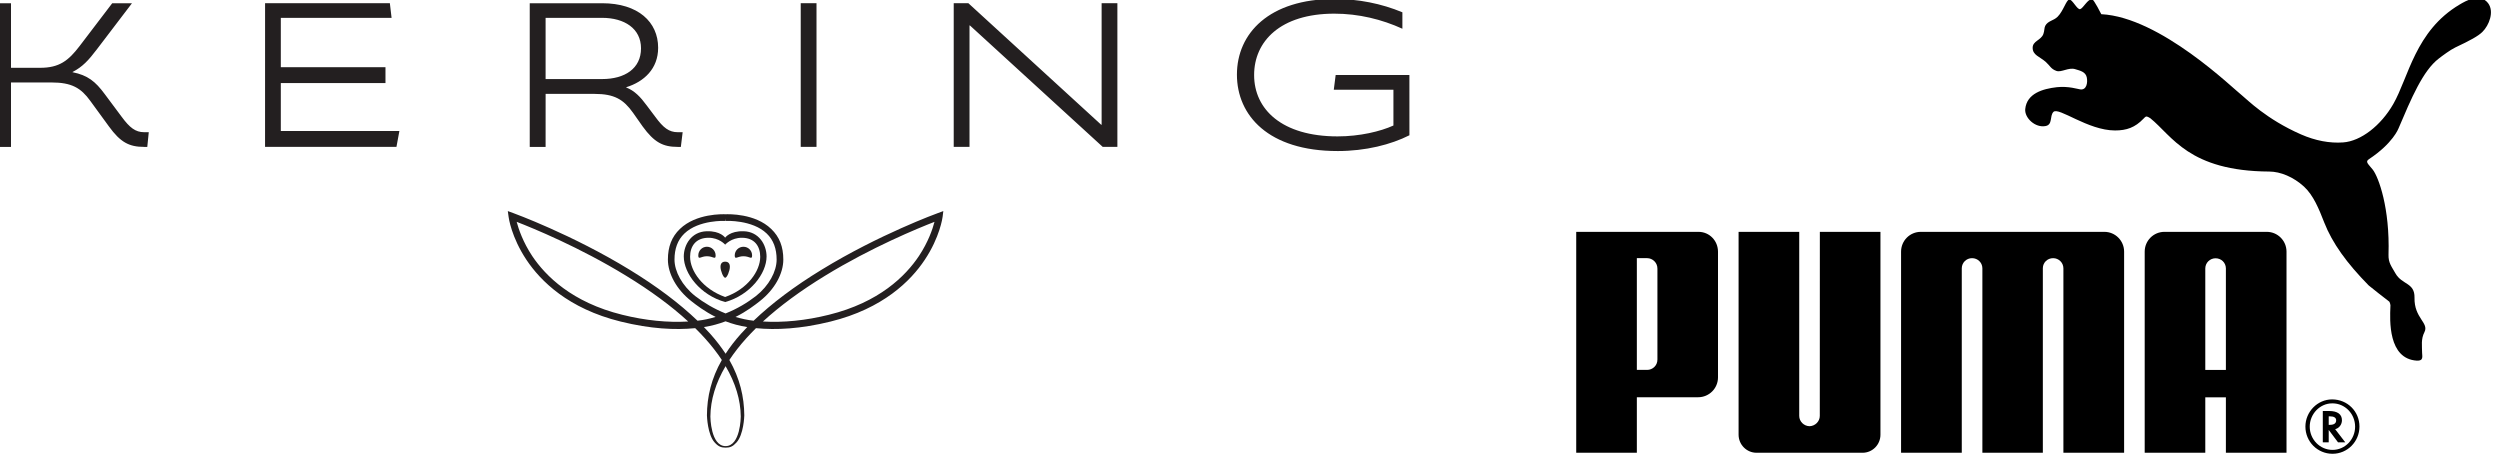 <?xml version="1.0" encoding="UTF-8" standalone="no"?>
<!-- Created with Inkscape (http://www.inkscape.org/) -->

<svg
   xmlns:dc="http://purl.org/dc/elements/1.1/"
   xmlns:cc="http://creativecommons.org/ns#"
   xmlns:rdf="http://www.w3.org/1999/02/22-rdf-syntax-ns#"
   xmlns:svg="http://www.w3.org/2000/svg"
   xmlns="http://www.w3.org/2000/svg"
   xmlns:sodipodi="http://sodipodi.sourceforge.net/DTD/sodipodi-0.dtd"
   xmlns:inkscape="http://www.inkscape.org/namespaces/inkscape"
   width="65.367mm"
   height="12.037mm"
   viewBox="0 0 65.367 12.037"
   version="1.1"
   id="svg8"
   inkscape:version="0.92.4 (5da689c313, 2019-01-14)"
   sodipodi:docname="Kering-Puma.svg">
  <defs
     id="defs2" />
  <sodipodi:namedview
     id="base"
     pagecolor="#ffffff"
     bordercolor="#666666"
     borderopacity="1.0"
     inkscape:pageopacity="0.0"
     inkscape:pageshadow="2"
     inkscape:zoom="1.4"
     inkscape:cx="166.89601"
     inkscape:cy="-31.673577"
     inkscape:document-units="mm"
     inkscape:current-layer="layer1"
     showgrid="false"
     fit-margin-top="0"
     fit-margin-left="0"
     fit-margin-right="0"
     fit-margin-bottom="0"
     inkscape:window-width="1280"
     inkscape:window-height="961"
     inkscape:window-x="-8"
     inkscape:window-y="-8"
     inkscape:window-maximized="1" />
  <g
     inkscape:label="Layer 1"
     inkscape:groupmode="layer"
     id="layer1"
     transform="translate(199.877,-161.879)">
    <g
       transform="matrix(0.027,0,0,0.027,-158.208,156.656)"
       id="g2370">
      <path
         inkscape:connector-curvature="0"
         d="m 460.543,193.011 c -2.898,0.446 -5.684,11.117 -11.285,16.676 -4.096,4.012 -9.209,3.761 -11.925,8.721 -1.031,1.853 -0.697,5.015 -1.867,8.052 -2.285,6.074 -10.337,6.617 -10.337,13.235 -0.028,7.147 6.715,8.512 12.552,13.583 4.556,4.082 5.001,6.896 10.518,8.874 4.709,1.602 11.716,-3.636 18.028,-1.755 5.183,1.546 10.142,2.661 11.313,7.983 1.031,4.904 -0.07,12.511 -6.353,11.633 -2.118,-0.237 -11.299,-3.33 -22.583,-2.132 -13.611,1.546 -29.145,5.991 -30.664,21.162 -0.836,8.484 9.655,18.487 19.783,16.453 7.008,-1.379 3.692,-9.641 7.509,-13.653 5.001,-5.141 33.338,17.944 59.683,17.944 11.09,0 19.337,-2.8 27.529,-11.382 0.766,-0.655 1.7,-2.062 2.884,-2.145 1.114,0.084 3.065,1.184 3.706,1.658 21.218,17.052 37.253,51.255 115.229,51.659 10.964,0.056 23.461,5.294 33.659,14.6 9.097,8.415 14.419,21.497 19.588,34.773 7.802,19.922 21.789,39.301 42.993,60.867 1.156,1.156 18.613,14.726 20.006,15.743 0.223,0.139 1.505,3.204 1.059,4.918 -0.515,12.929 -2.396,50.53 25.634,52.23 6.854,0.348 5.057,-4.472 5.057,-7.788 -0.014,-6.548 -1.212,-13.054 2.243,-19.755 4.723,-9.223 -10.017,-13.472 -9.585,-33.408 0.307,-14.865 -12.176,-12.33 -18.515,-23.656 -3.65,-6.562 -6.896,-10.045 -6.659,-18.069 1.421,-45.166 -9.613,-74.841 -15.116,-82.127 -4.291,-5.503 -7.843,-7.69 -3.915,-10.24 23.391,-15.45 28.699,-29.828 28.699,-29.828 12.441,-29.243 23.628,-55.949 39.05,-67.708 3.107,-2.424 11.076,-8.373 15.966,-10.713 14.391,-6.785 21.97,-10.895 26.15,-14.963 6.617,-6.45 11.842,-19.894 5.503,-28.044 -7.885,-10.059 -21.524,-2.076 -27.543,1.491 -43.007,25.523 -49.346,70.55 -64.239,96.407 -11.884,20.661 -31.207,35.832 -48.482,37.072 -12.957,0.961 -26.916,-1.658 -40.82,-7.76 -33.812,-14.823 -52.313,-33.965 -56.674,-37.351 -9.083,-7.008 -79.605,-76.234 -136.739,-79.062 0,0 -7.091,-14.196 -8.874,-14.433 -4.179,-0.529 -8.457,8.484 -11.521,9.529 -2.884,0.961 -7.732,-9.766 -10.644,-9.292"
         style="fill:#000000;fill-rule:nonzero;stroke:none"
         id="path20" />
      <path
         inkscape:connector-curvature="0"
         d="m 209.021,606.182 c -5.378,-0.125 -9.947,-4.542 -9.947,-10.003 l 0.014,-178.214 h -58.736 v 196.45 c 0,9.627 7.802,17.484 17.373,17.484 H 260.387 c 9.641,0 17.345,-7.857 17.345,-17.484 V 417.965 H 219.052 l -0.056,178.214 c 0,5.461 -4.57,9.878 -9.975,10.003"
         style="fill:#000000;fill-rule:nonzero;stroke:none"
         id="path24" />
      <path
         inkscape:connector-curvature="0"
         d="m 405.68,417.965 h -88.898 c -10.518,0 -19.086,8.554 -19.086,19.184 v 194.751 h 58.792 V 453.254 c 0.042,-5.475 4.472,-9.808 9.933,-9.808 5.489,0 9.891,4.235 10.017,9.655 v 178.799 h 58.555 V 453.101 c 0.07,-5.419 4.472,-9.655 9.947,-9.655 5.433,0 9.919,4.333 9.961,9.808 v 178.646 h 58.792 V 437.149 c 0,-10.63 -8.582,-19.184 -19.1,-19.184 h -88.912"
         style="fill:#000000;fill-rule:nonzero;stroke:none"
         id="path28" />
      <path
         inkscape:connector-curvature="0"
         d="m 61.749,453.63 c 0.042,-5.949 -4.806,-10.184 -9.947,-10.184 h -9.975 v 108.207 h 9.975 c 5.183,0 9.989,-4.124 9.947,-10.045 z M 101.162,578.138 H 41.827 v 53.762 h -58.708 V 417.965 H 101.538 c 10.602,0 18.877,8.61 18.877,19.267 v 121.637 c 0,10.672 -8.596,19.267 -19.254,19.267"
         style="fill:#000000;fill-rule:nonzero;stroke:none"
         id="path32" />
      <path
         inkscape:connector-curvature="0"
         d="m 715.158,584.058 c -11.8,0 -21.706,10.198 -21.706,22.555 0,12.399 9.905,22.513 22.082,22.513 12.079,0 21.859,-10.114 21.859,-22.513 0,-12.385 -9.78,-22.555 -21.859,-22.555 z m 26.442,22.486 c 0,14.531 -11.647,26.345 -26.066,26.345 -14.572,0 -26.275,-11.73 -26.275,-26.345 0,-14.336 11.703,-26.317 25.843,-26.317 14.851,0 26.498,11.619 26.498,26.317"
         style="fill:#000000;fill-rule:nonzero;stroke:none"
         id="path36" />
      <path
         inkscape:connector-curvature="0"
         d="m 712.817,604.872 c 4.082,0 6.227,-1.449 6.227,-4.347 0,-2.577 -2.076,-3.901 -6.046,-3.901 h -1.17 v 8.248 z m 15.032,16.913 h -7.008 l -9.014,-11.995 v 11.995 h -5.726 v -30.329 h 6.019 c 8.178,0 12.525,3.093 12.525,9 0,3.943 -2.563,7.439 -6.144,8.484 l -0.418,0.153 9.766,12.692"
         style="fill:#000000;fill-rule:nonzero;stroke:none"
         id="path40" />
      <path
         inkscape:connector-curvature="0"
         d="M 612.258,551.695 V 453.185 c -0.139,-5.447 -4.528,-9.627 -10.003,-9.627 -5.419,0 -9.905,4.347 -9.947,9.78 v 98.358 z m 0,80.204 v -53.706 h -19.95 v 53.706 H 533.628 V 437.149 c 0,-10.63 8.568,-19.184 19.086,-19.184 h 99.138 c 10.546,0 19.114,8.554 19.114,19.184 v 194.751 h -58.708"
         style="fill:#000000;fill-rule:nonzero;stroke:none"
         id="path44" />
    </g>
    <g
       transform="matrix(0.289,0,0,0.289,-278.993,54.972)"
       id="g3597">
      <g
         transform="translate(0,20)"
         id="g3574">
        <path
           style="fill:#231f20;fill-opacity:1;fill-rule:nonzero;stroke:none"
           id="path22"
           d="m 358.617,369.197 c -0.048,0.016 -5.324,1.935 -10.531,5.129 -2.456,1.497 -4.514,3.05 -6.146,4.611 -0.557,-0.062 -1.106,-0.183 -1.638,-0.341 1.021,-0.509 1.759,-1.083 2.206,-1.435 1.344,-1.058 2.119,-2.489 2.119,-3.755 0.002,-1.161 -0.35,-2.059 -1.094,-2.771 -1.469,-1.422 -3.892,-1.337 -4.13,-1.33 -0.237,-0.007 -2.656,-0.092 -4.132,1.33 -0.74,0.712 -1.086,1.609 -1.086,2.771 0,1.266 0.773,2.697 2.114,3.755 0.452,0.352 1.183,0.925 2.205,1.432 -0.528,0.16 -1.076,0.281 -1.639,0.343 -1.628,-1.561 -3.69,-3.114 -6.14,-4.611 -5.212,-3.191 -10.489,-5.112 -10.535,-5.129 l -0.489,-0.179 0.07,0.511 c 0.005,0.073 0.247,1.846 1.621,3.907 1.266,1.898 3.766,4.405 8.514,5.577 2.705,0.669 4.942,0.778 6.749,0.598 0.32,0.309 0.61,0.618 0.891,0.929 0.581,0.648 1.094,1.301 1.519,1.95 -0.951,1.665 -1.339,3.322 -1.348,5.013 0.003,0.078 0.056,1.758 0.704,2.454 0.331,0.364 0.587,0.464 0.984,0.464 0.401,0 0.65,-0.098 0.982,-0.464 0.651,-0.699 0.71,-2.376 0.71,-2.454 -0.015,-1.691 -0.403,-3.348 -1.352,-5.013 0.433,-0.649 0.935,-1.302 1.521,-1.95 0.281,-0.312 0.578,-0.618 0.888,-0.929 1.808,0.179 4.045,0.07 6.75,-0.598 4.746,-1.172 7.251,-3.679 8.514,-5.577 1.375,-2.057 1.614,-3.834 1.623,-3.907 l 0.062,-0.511 -0.483,0.179 z m -28.559,9.203 c -4.552,-1.124 -6.937,-3.511 -8.144,-5.309 -0.852,-1.285 -1.237,-2.456 -1.411,-3.099 1.462,0.565 5.7,2.302 9.895,4.874 2.22,1.354 4.103,2.744 5.625,4.143 -1.832,0.109 -3.863,-0.086 -5.965,-0.609 m 6.595,-1.696 c -1.187,-0.941 -1.871,-2.234 -1.871,-3.297 0,-0.972 0.282,-1.768 0.89,-2.353 1.313,-1.268 3.698,-1.147 3.72,-1.147 l 0.013,-0.214 0.012,0.214 c 0.022,0 2.404,-0.12 3.713,1.147 0.61,0.585 0.892,1.381 0.892,2.353 0,1.063 -0.681,2.356 -1.868,3.295 -0.769,0.599 -1.71,1.164 -2.751,1.578 -1.041,-0.415 -1.98,-0.979 -2.75,-1.576 m 4.124,10.904 c 0,0.027 -0.019,2.674 -1.374,2.674 -1.356,0 -1.374,-2.647 -1.374,-2.674 0.012,-1.502 0.472,-3.033 1.374,-4.562 0.899,1.529 1.361,3.06 1.374,4.562 m 0.023,-7.494 c -0.547,0.61 -1.009,1.21 -1.395,1.811 -0.392,-0.6 -0.855,-1.202 -1.396,-1.811 -0.18,-0.198 -0.369,-0.399 -0.565,-0.603 0.718,-0.112 1.375,-0.296 1.959,-0.52 0.584,0.224 1.241,0.408 1.961,0.52 -0.192,0.204 -0.388,0.406 -0.564,0.603 m 16.092,-7.023 c -1.203,1.798 -3.586,4.185 -8.145,5.309 -2.101,0.523 -4.132,0.718 -5.965,0.609 1.526,-1.398 3.41,-2.789 5.627,-4.143 4.193,-2.569 8.437,-4.309 9.895,-4.874 -0.165,0.643 -0.56,1.814 -1.412,3.099"
           inkscape:connector-curvature="0" />
        <path
           style="fill:#231f20;fill-opacity:1;fill-rule:nonzero;stroke:none"
           id="path24-5"
           d="m 336.935,373.028 c 0,0.434 0.225,0.075 0.78,0.075 0.583,0 0.786,0.359 0.788,-0.075 -0.002,-0.432 -0.351,-0.782 -0.788,-0.784 -0.433,0 -0.78,0.353 -0.78,0.784"
           inkscape:connector-curvature="0" />
        <path
           style="fill:#231f20;fill-opacity:1;fill-rule:nonzero;stroke:none"
           id="path26"
           d="m 341.019,373.103 c 0.577,0 0.783,0.359 0.783,-0.075 0,-0.432 -0.345,-0.782 -0.783,-0.782 -0.437,0 -0.787,0.351 -0.787,0.782 0.004,0.434 0.229,0.075 0.787,0.075"
           inkscape:connector-curvature="0" />
        <path
           style="fill:#231f20;fill-opacity:1;fill-rule:nonzero;stroke:none"
           id="path28-5"
           d="m 341.049,370.842 c -1.258,-0.043 -1.684,0.582 -1.684,0.582 v 0.475 l 0.005,-0.002 v 0.159 c 0.012,-0.017 0.543,-0.624 1.504,-0.624 1.151,0 1.664,0.767 1.664,1.722 0,1.278 -1.129,2.922 -3.173,3.637 -2.036,-0.719 -3.171,-2.359 -3.171,-3.637 -0.002,-0.957 0.516,-1.722 1.672,-1.722 0.958,0 1.488,0.609 1.502,0.624 l -0.003,-0.157 v -0.475 c 0,0 -0.414,-0.626 -1.677,-0.582 -1.368,0.043 -2.066,1.214 -2.066,2.285 0,1.537 1.483,3.491 3.746,4.12 2.259,-0.629 3.744,-2.583 3.744,-4.12 0,-1.071 -0.698,-2.243 -2.063,-2.285"
           inkscape:connector-curvature="0" />
        <path
           style="fill:#231f20;fill-opacity:1;fill-rule:nonzero;stroke:none"
           id="path30"
           d="m 338.944,374.061 c 0,0.355 0.254,0.991 0.424,0.991 v 0 c 0.169,0 0.423,-0.636 0.423,-0.991 0,-0.346 -0.188,-0.466 -0.426,-0.466 v 0 c -0.231,0 -0.421,0.122 -0.421,0.466"
           inkscape:connector-curvature="0" />
      </g>
      <path
         inkscape:connector-curvature="0"
         d="m 286.792,383.21 c -1.348,0 -2.139,-0.415 -3.177,-1.848 l -1.691,-2.319 c -0.844,-1.164 -1.672,-1.66 -3.501,-1.662 l -3.67,0.002 v 5.828 h -1.431 v -12.998 h 1.431 v 5.842 h 2.637 c 1.73,0 2.555,-0.641 3.568,-1.966 l 2.953,-3.876 h 1.787 l -3.152,4.139 c -0.79,1.044 -1.323,1.614 -2.226,2.083 v 0.018 c 1.381,0.275 2.073,0.846 2.9,1.962 l 1.555,2.085 c 0.719,0.972 1.238,1.38 2.018,1.38 h 0.424 l -0.134,1.331 h -0.291 z m 10.946,0 0.002,-12.998 h 11.29 l 0.155,1.324 h -10.021 v 4.465 h 9.469 v 1.436 h -9.469 v 4.337 h 10.727 l -0.265,1.437 h -11.888 z m 37.325,0 c -1.33,0 -2.118,-0.415 -3.161,-1.848 l -0.872,-1.239 c -0.86,-1.209 -1.688,-1.708 -3.483,-1.708 h -4.425 l -0.002,4.796 h -1.435 v -12.998 h 6.551 c 3.262,0 5.066,1.7 5.066,4.028 0.003,1.896 -1.273,3.073 -2.893,3.574 v 0.018 c 0.757,0.292 1.291,0.854 1.865,1.634 l 0.778,1.034 c 0.722,0.985 1.24,1.38 2.025,1.38 h 0.443 l -0.164,1.331 h -0.291 z m -6.829,-11.675 h -5.114 v 5.538 h 5.115 c 2.054,0 3.518,-0.951 3.518,-2.78 0,-1.79 -1.5,-2.758 -3.519,-2.758 m 17.968,-1.324 h 1.428 v 12.998 l -1.428,-0.002 v -12.996 z m 27.323,12.998 -12.016,-10.987 h -0.036 v 10.987 h -1.429 v -12.998 h 1.326 l 12.018,10.997 h 0.037 v -10.997 h 1.426 v 12.998 h -1.326 z m 21.243,0.376 c -6.254,0 -9.101,-3.222 -9.101,-6.914 0,-3.738 2.919,-6.845 8.831,-6.845 2.138,0 4.241,0.414 6.139,1.207 v 1.487 c -1.845,-0.845 -3.971,-1.368 -6.161,-1.364 -4.893,0 -7.255,2.518 -7.253,5.55 -0.002,3.106 2.513,5.554 7.544,5.554 2.02,0 3.884,-0.45 5.059,-0.984 v -3.236 h -5.396 l 0.17,-1.334 h 6.671 l 0.002,5.452 c -1.671,0.843 -3.947,1.428 -6.506,1.428"
         id="path32-0"
         style="fill:#231f20;fill-opacity:1;fill-rule:nonzero;stroke:none" />
    </g>
  </g>
</svg>
